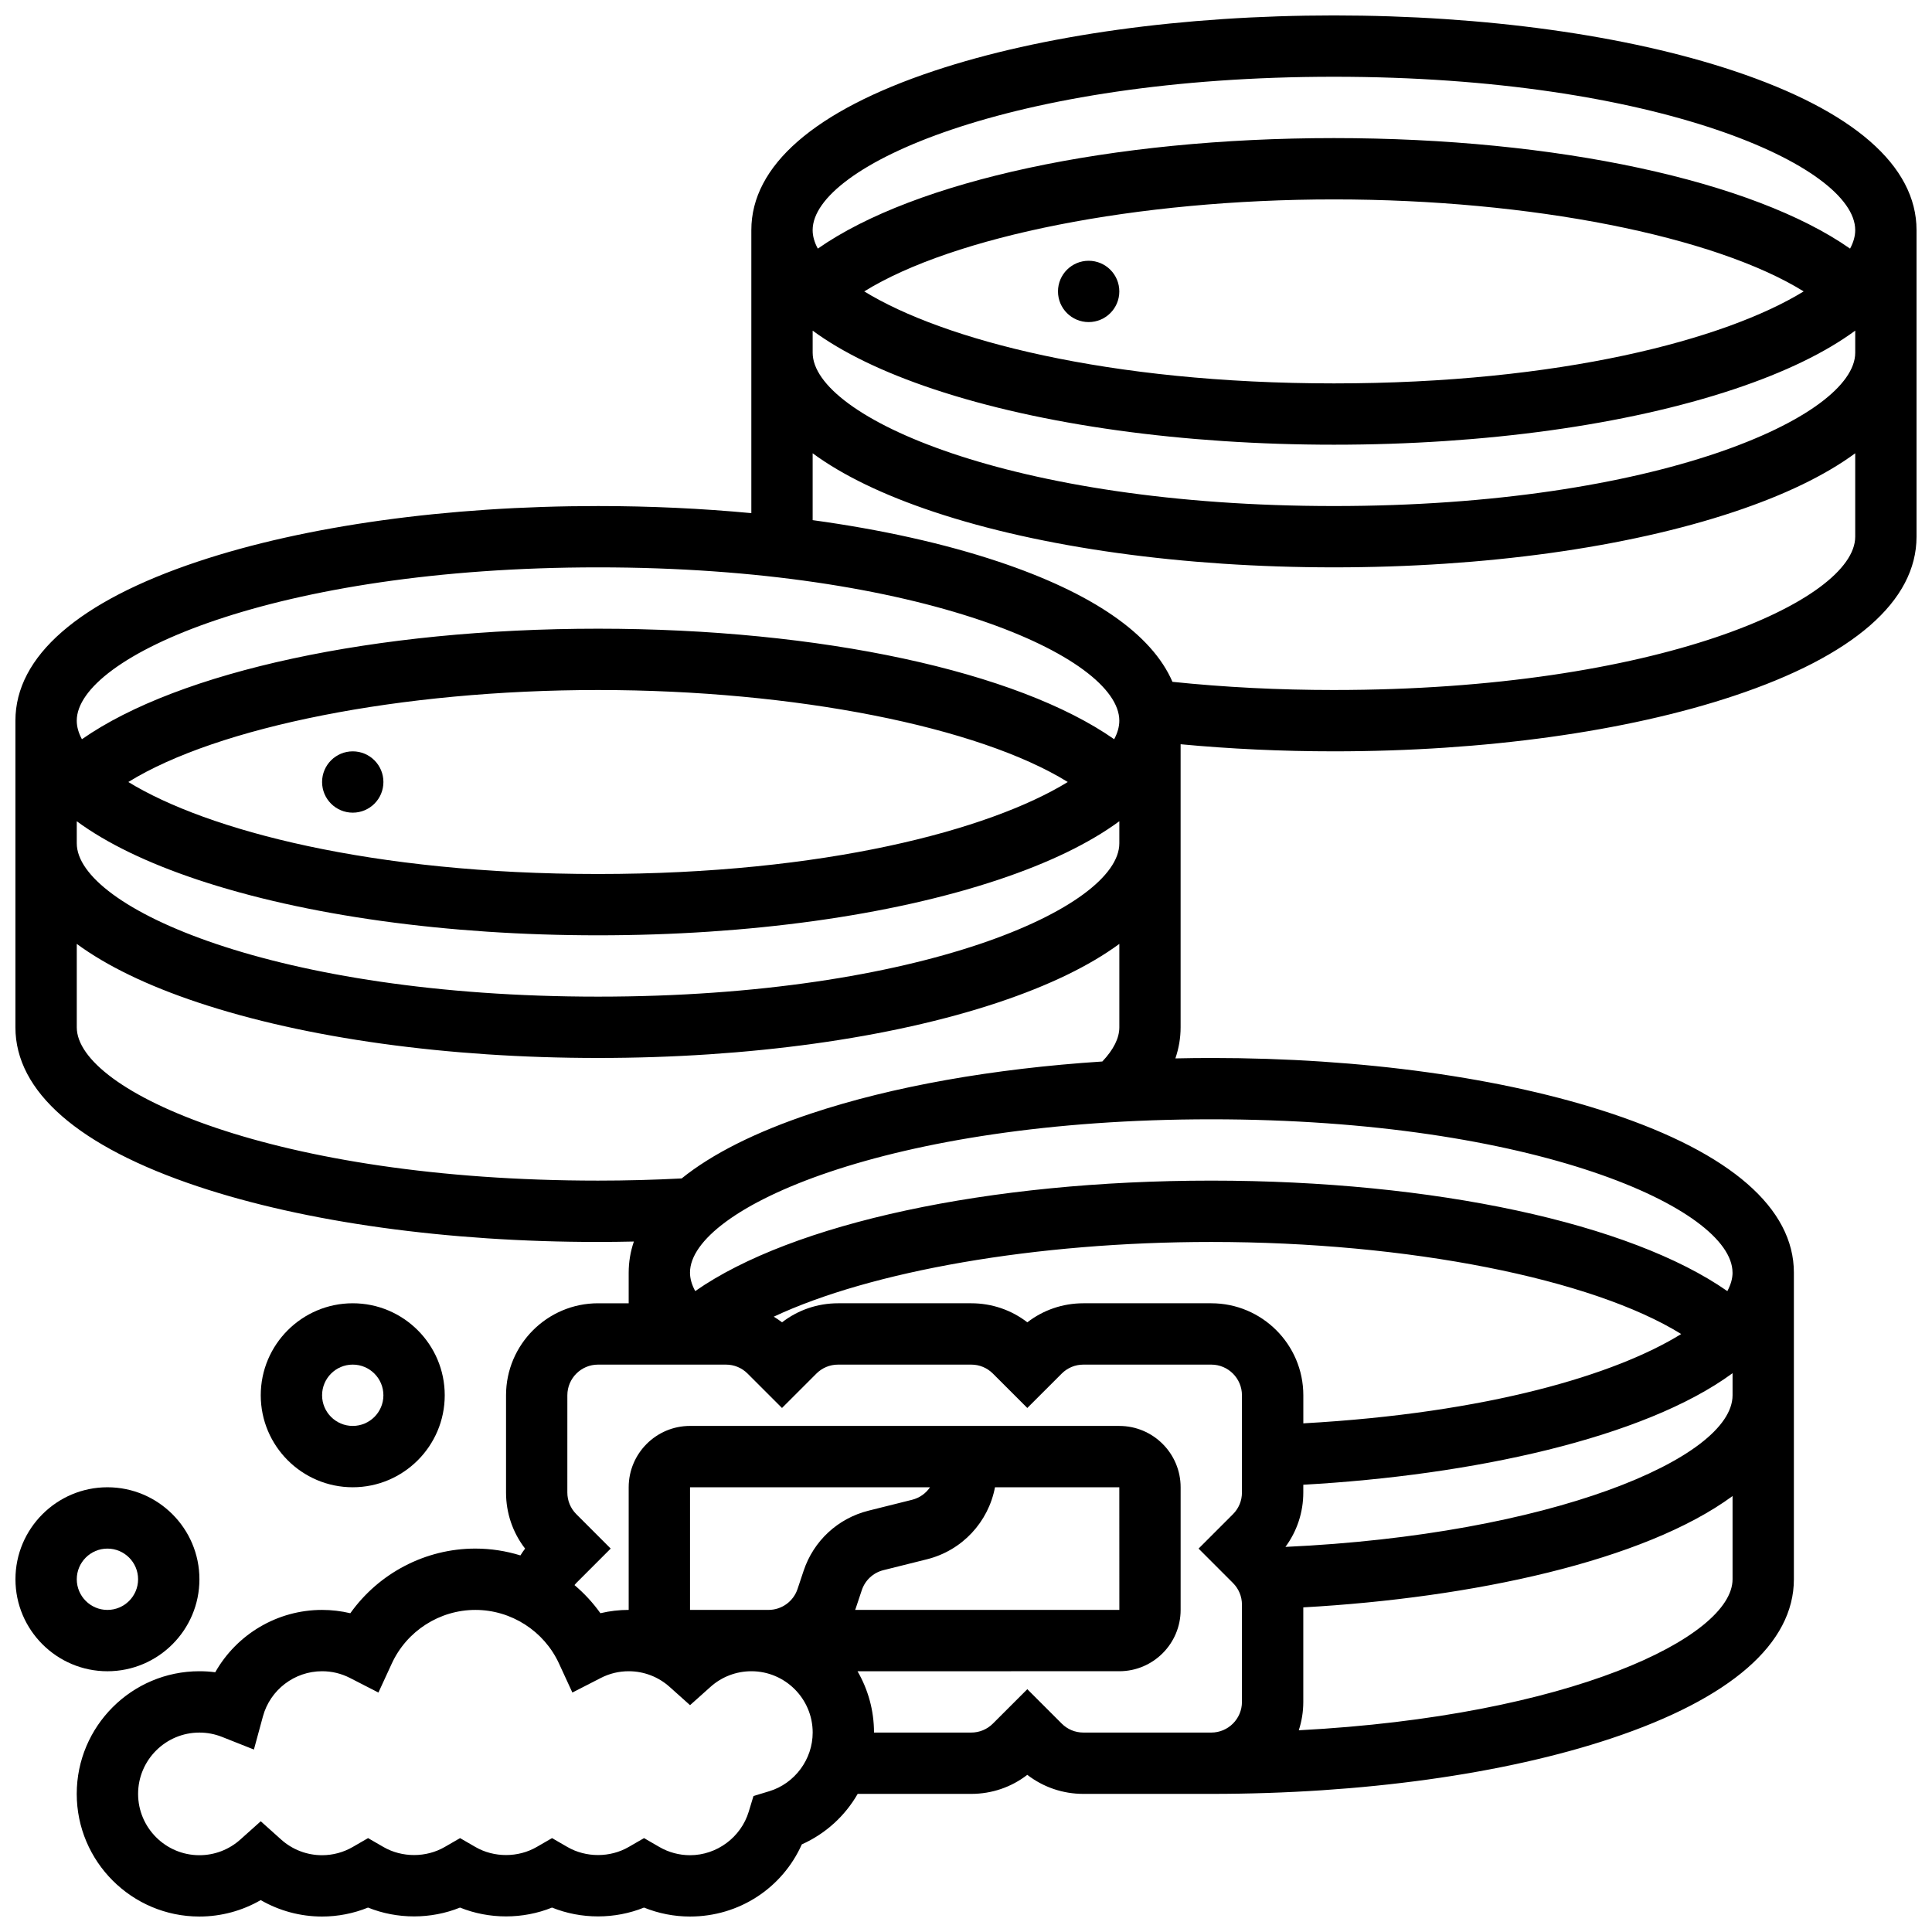 <?xml version="1.0" encoding="UTF-8"?>
<!-- Uploaded to: ICON Repo, www.iconrepo.com, Generator: ICON Repo Mixer Tools -->
<svg width="800px" height="800px" version="1.1" viewBox="144 144 512 512" xmlns="http://www.w3.org/2000/svg">
 <defs>
  <clipPath id="b">
   <path d="m148.09 148.09h503.81v503.81h-503.81z"/>
  </clipPath>
  <clipPath id="a">
   <path d="m148.09 538h48.906v49h-48.906z"/>
  </clipPath>
 </defs>
 <path d="m440.63 221.23c0 4.488-3.641 8.125-8.125 8.125-4.488 0-8.129-3.637-8.129-8.125 0-4.488 3.641-8.125 8.129-8.125 4.484 0 8.125 3.637 8.125 8.125"/>
 <g clip-path="url(#b)">
  <path d="m603.51 162.79c-28.434-9.48-66.078-14.699-106-14.699s-77.562 5.219-106 14.699c-31.664 10.551-48.398 25.141-48.398 42.184v75.012c-13.074-1.23-26.707-1.879-40.629-1.879-39.918 0-77.562 5.219-106 14.699-31.664 10.551-48.398 25.141-48.398 42.184v81.258c0 17.043 16.734 31.633 48.395 42.184 28.434 9.48 66.078 14.699 106 14.699 3.168 0 6.336-0.043 9.5-0.113-0.906 2.676-1.371 5.422-1.371 8.238v8.125h-8.125c-13.441 0-24.379 10.938-24.379 24.379v25.773c0 5.445 1.773 10.621 5.051 14.863-0.445 0.578-0.852 1.184-1.242 1.805-3.816-1.18-7.832-1.812-11.938-1.812-13.262 0-25.598 6.539-33.137 17.133-2.453-0.582-4.973-0.879-7.496-0.879-11.891 0-22.637 6.508-28.301 16.523-1.387-0.184-2.789-0.273-4.203-0.273-17.922 0-32.504 14.582-32.504 32.504 0 17.922 14.582 32.504 32.504 32.504 5.754 0 11.348-1.52 16.25-4.356 4.91 2.836 10.504 4.356 16.254 4.356 4.188 0 8.332-0.812 12.188-2.375 7.719 3.121 16.66 3.121 24.379 0 7.719 3.121 16.66 3.121 24.379 0 7.719 3.121 16.66 3.121 24.379 0 3.859 1.562 8 2.375 12.188 2.375 13.004 0 24.441-7.531 29.633-19.121 6.344-2.844 11.461-7.562 14.805-13.383h30.094c5.445 0 10.617-1.773 14.855-5.047 4.242 3.273 9.414 5.047 14.855 5.047h33.902c39.918 0 77.562-5.219 106-14.699 31.66-10.551 48.395-25.137 48.395-42.18v-81.258c0-17.043-16.734-31.633-48.395-42.184-28.434-9.48-66.078-14.703-106-14.703-3.188 0-6.359 0.047-9.516 0.113 0.918-2.684 1.387-5.43 1.387-8.238v-75.016c13.172 1.242 26.789 1.879 40.629 1.879 39.918 0 77.562-5.219 106-14.699 31.664-10.547 48.398-25.137 48.398-42.18v-81.258c0-17.043-16.734-31.633-48.395-42.184zm-106 1.551c85.586 0 138.14 23.664 138.14 40.629 0 1.586-0.461 3.234-1.363 4.914-25.691-17.969-77.703-29.289-136.78-29.289s-111.09 11.32-136.78 29.293c-0.906-1.68-1.367-3.328-1.367-4.914 0-16.969 52.555-40.633 138.14-40.633zm124.48 56.883c-20.84 12.781-64.562 24.379-124.48 24.379-59.922 0-103.64-11.598-124.48-24.379 23.598-14.613 72.23-24.379 124.48-24.379 52.254 0 100.89 9.766 124.48 24.379zm-319.5 73.133c85.586 0 138.14 23.664 138.14 40.629 0 1.586-0.461 3.234-1.363 4.914-25.691-17.969-77.703-29.289-136.78-29.289s-111.09 11.32-136.78 29.293c-0.906-1.68-1.367-3.328-1.367-4.914 0-16.969 52.555-40.633 138.14-40.633zm124.48 56.883c-20.84 12.777-64.562 24.379-124.48 24.379-59.918 0-103.64-11.598-124.48-24.379 23.598-14.613 72.23-24.379 124.48-24.379 52.254 0 100.89 9.766 124.48 24.379zm38.039 138.14h-33.898c-5.445 0-10.617 1.773-14.855 5.047-4.242-3.273-9.414-5.047-14.855-5.047h-35.293c-5.445 0-10.617 1.773-14.855 5.047-0.707-0.543-1.445-1.031-2.199-1.492 25.648-12.039 69.363-19.805 115.96-19.805 52.281 0 100.93 9.773 124.52 24.398-17.395 10.77-51.223 20.945-100.14 23.672v-7.441c0-13.441-10.934-24.379-24.375-24.379zm-117.17 129.32-4.16 1.262-1.262 4.16c-2.059 6.785-8.453 11.527-15.555 11.527-2.852 0-5.656-0.754-8.121-2.18l-4.066-2.352-4.07 2.352c-4.926 2.848-11.316 2.848-16.238 0l-4.07-2.352-4.07 2.352c-4.926 2.848-11.316 2.848-16.238 0l-4.066-2.352-4.07 2.352c-4.926 2.848-11.316 2.848-16.238 0l-4.07-2.352-4.07 2.352c-2.461 1.426-5.269 2.18-8.121 2.18-4.004 0-7.852-1.469-10.832-4.141l-5.418-4.856-5.422 4.852c-2.981 2.672-6.828 4.144-10.832 4.144-8.961 0-16.25-7.293-16.25-16.25 0-8.961 7.293-16.25 16.25-16.25 2.059 0 4.074 0.387 5.988 1.145l8.453 3.352 2.387-8.773c1.914-7.055 8.363-11.98 15.676-11.98 2.598 0 5.086 0.598 7.391 1.781l7.543 3.867 3.547-7.699c3.973-8.625 12.668-14.199 22.152-14.199s18.18 5.574 22.152 14.199l3.547 7.699 7.543-3.867c2.301-1.18 4.785-1.781 7.387-1.781 4.004 0 7.852 1.469 10.832 4.141l5.422 4.852 5.422-4.852c2.977-2.668 6.824-4.141 10.828-4.141 8.961 0 16.25 7.293 16.25 16.25 0 7.102-4.738 13.5-11.527 15.559zm-20.977-48.059v-32.504h63.605c-1.094 1.609-2.754 2.82-4.75 3.32l-11.539 2.883c-8.129 2.031-14.566 7.992-17.215 15.941l-1.602 4.801c-1.105 3.324-4.207 5.559-7.707 5.559zm80.82-32.504h32.945l0.012 32.504h-0.012-70.004c0.051-0.141 0.109-0.273 0.156-0.418l1.602-4.805c0.883-2.648 3.027-4.637 5.738-5.312l11.539-2.883c9.359-2.34 16.277-9.883 18.023-19.086zm23.426 65.008c-2.172 0-4.211-0.844-5.746-2.383l-9.113-9.109-9.113 9.109c-1.535 1.535-3.574 2.383-5.746 2.383h-25.77c0-5.918-1.598-11.465-4.371-16.25l69.379-0.004c8.961 0 16.25-7.293 16.25-16.25v-32.504c0-8.961-7.293-16.25-16.25-16.25l-113.77-0.004c-8.961 0-16.25 7.293-16.25 16.25v32.504c-2.523 0-5.043 0.297-7.496 0.879-1.977-2.781-4.293-5.273-6.863-7.449 0.16-0.191 0.309-0.395 0.484-0.57l9.109-9.113-9.109-9.113c-1.535-1.535-2.383-3.574-2.383-5.746l0.004-25.766c0-4.481 3.644-8.125 8.125-8.125h33.898c2.172 0 4.211 0.844 5.746 2.383l9.113 9.109 9.113-9.109c1.535-1.535 3.574-2.383 5.746-2.383h35.293c2.172 0 4.211 0.844 5.746 2.383l9.113 9.109 9.113-9.109c1.535-1.535 3.574-2.383 5.746-2.383h33.895c4.481 0 8.125 3.644 8.125 8.125v25.773c0 2.172-0.844 4.211-2.383 5.746l-9.109 9.113 9.109 9.113c1.535 1.535 2.383 3.574 2.383 5.746v25.77c0 4.481-3.644 8.125-8.125 8.125zm57.082-0.602c0.773-2.371 1.195-4.902 1.195-7.527v-25.047c44.824-2.504 90.305-12.277 113.76-29.5v22.047c0 15.375-43.164 36.25-114.96 40.027zm-3.535-48.602c3.062-4.156 4.731-9.152 4.731-14.41v-2.062c44.668-2.496 90.258-12.316 113.76-29.559v5.848c0 16.746-48.395 36.965-118.49 40.184zm118.49-72.688c0 1.562-0.469 3.207-1.383 4.902-25.691-17.965-77.695-29.281-136.76-29.281-59.059 0-111.06 11.316-136.76 29.277-0.914-1.68-1.387-3.316-1.387-4.898 0-16.965 52.555-40.629 138.14-40.629 85.59 0 138.14 23.664 138.14 40.629zm-244.14-42.184c-14.758 4.918-26.27 10.715-34.359 17.227-7.285 0.379-14.723 0.578-22.16 0.578-85.586 0-138.14-23.664-138.14-40.629v-22.105c7.926 5.824 18.68 11.047 32.145 15.531 28.43 9.48 66.074 14.699 106 14.699 39.918 0 77.562-5.219 106-14.699 13.465-4.488 24.219-9.707 32.145-15.531v22.105c0 2.871-1.527 5.91-4.504 9.059-28.965 1.891-55.664 6.613-77.117 13.766zm-56.52-30.949c-85.586 0-138.14-23.664-138.14-40.629v-5.852c7.926 5.824 18.68 11.047 32.145 15.531 28.43 9.477 66.074 14.695 106 14.695 39.918 0 77.562-5.219 106-14.699 13.465-4.488 24.219-9.707 32.145-15.531v5.856c0 16.965-52.555 40.629-138.14 40.629zm195.02-81.262c-14.629 0-28.996-0.73-42.793-2.168-5.449-12.641-21.152-23.531-46.234-31.891-14.328-4.777-30.996-8.469-49.117-10.957v-17.719c7.926 5.824 18.68 11.047 32.145 15.531 28.434 9.48 66.078 14.699 106 14.699 39.918 0 77.562-5.219 106-14.699 13.465-4.488 24.219-9.707 32.145-15.531v22.105c0 16.965-52.555 40.629-138.14 40.629zm0-48.754c-85.586 0-138.14-23.664-138.14-40.629v-5.852c7.926 5.824 18.68 11.047 32.145 15.531 28.43 9.477 66.074 14.695 106 14.695 39.918 0 77.562-5.219 106-14.699 13.465-4.488 24.219-9.707 32.145-15.531v5.856c0 16.965-52.555 40.629-138.14 40.629z"/>
 </g>
 <path d="m245.61 351.24c0 4.488-3.637 8.125-8.125 8.125s-8.129-3.637-8.129-8.125c0-4.488 3.641-8.125 8.129-8.125s8.125 3.637 8.125 8.125"/>
 <g clip-path="url(#a)">
  <path d="m196.85 562.52c0-13.441-10.938-24.379-24.379-24.379-13.438 0-24.375 10.938-24.375 24.379 0 13.441 10.938 24.379 24.379 24.379 13.441-0.004 24.375-10.938 24.375-24.379zm-32.504 0c0-4.481 3.644-8.125 8.125-8.125s8.125 3.644 8.125 8.125-3.644 8.125-8.125 8.125c-4.477 0-8.125-3.644-8.125-8.125z"/>
 </g>
 <path d="m261.86 513.76c0-13.441-10.938-24.379-24.379-24.379-13.441 0-24.379 10.938-24.379 24.379 0 13.441 10.938 24.379 24.379 24.379 13.445 0 24.379-10.938 24.379-24.379zm-32.504 0c0-4.481 3.644-8.125 8.125-8.125 4.481 0 8.125 3.644 8.125 8.125s-3.644 8.125-8.125 8.125c-4.477 0-8.125-3.644-8.125-8.125z"/>
</svg>